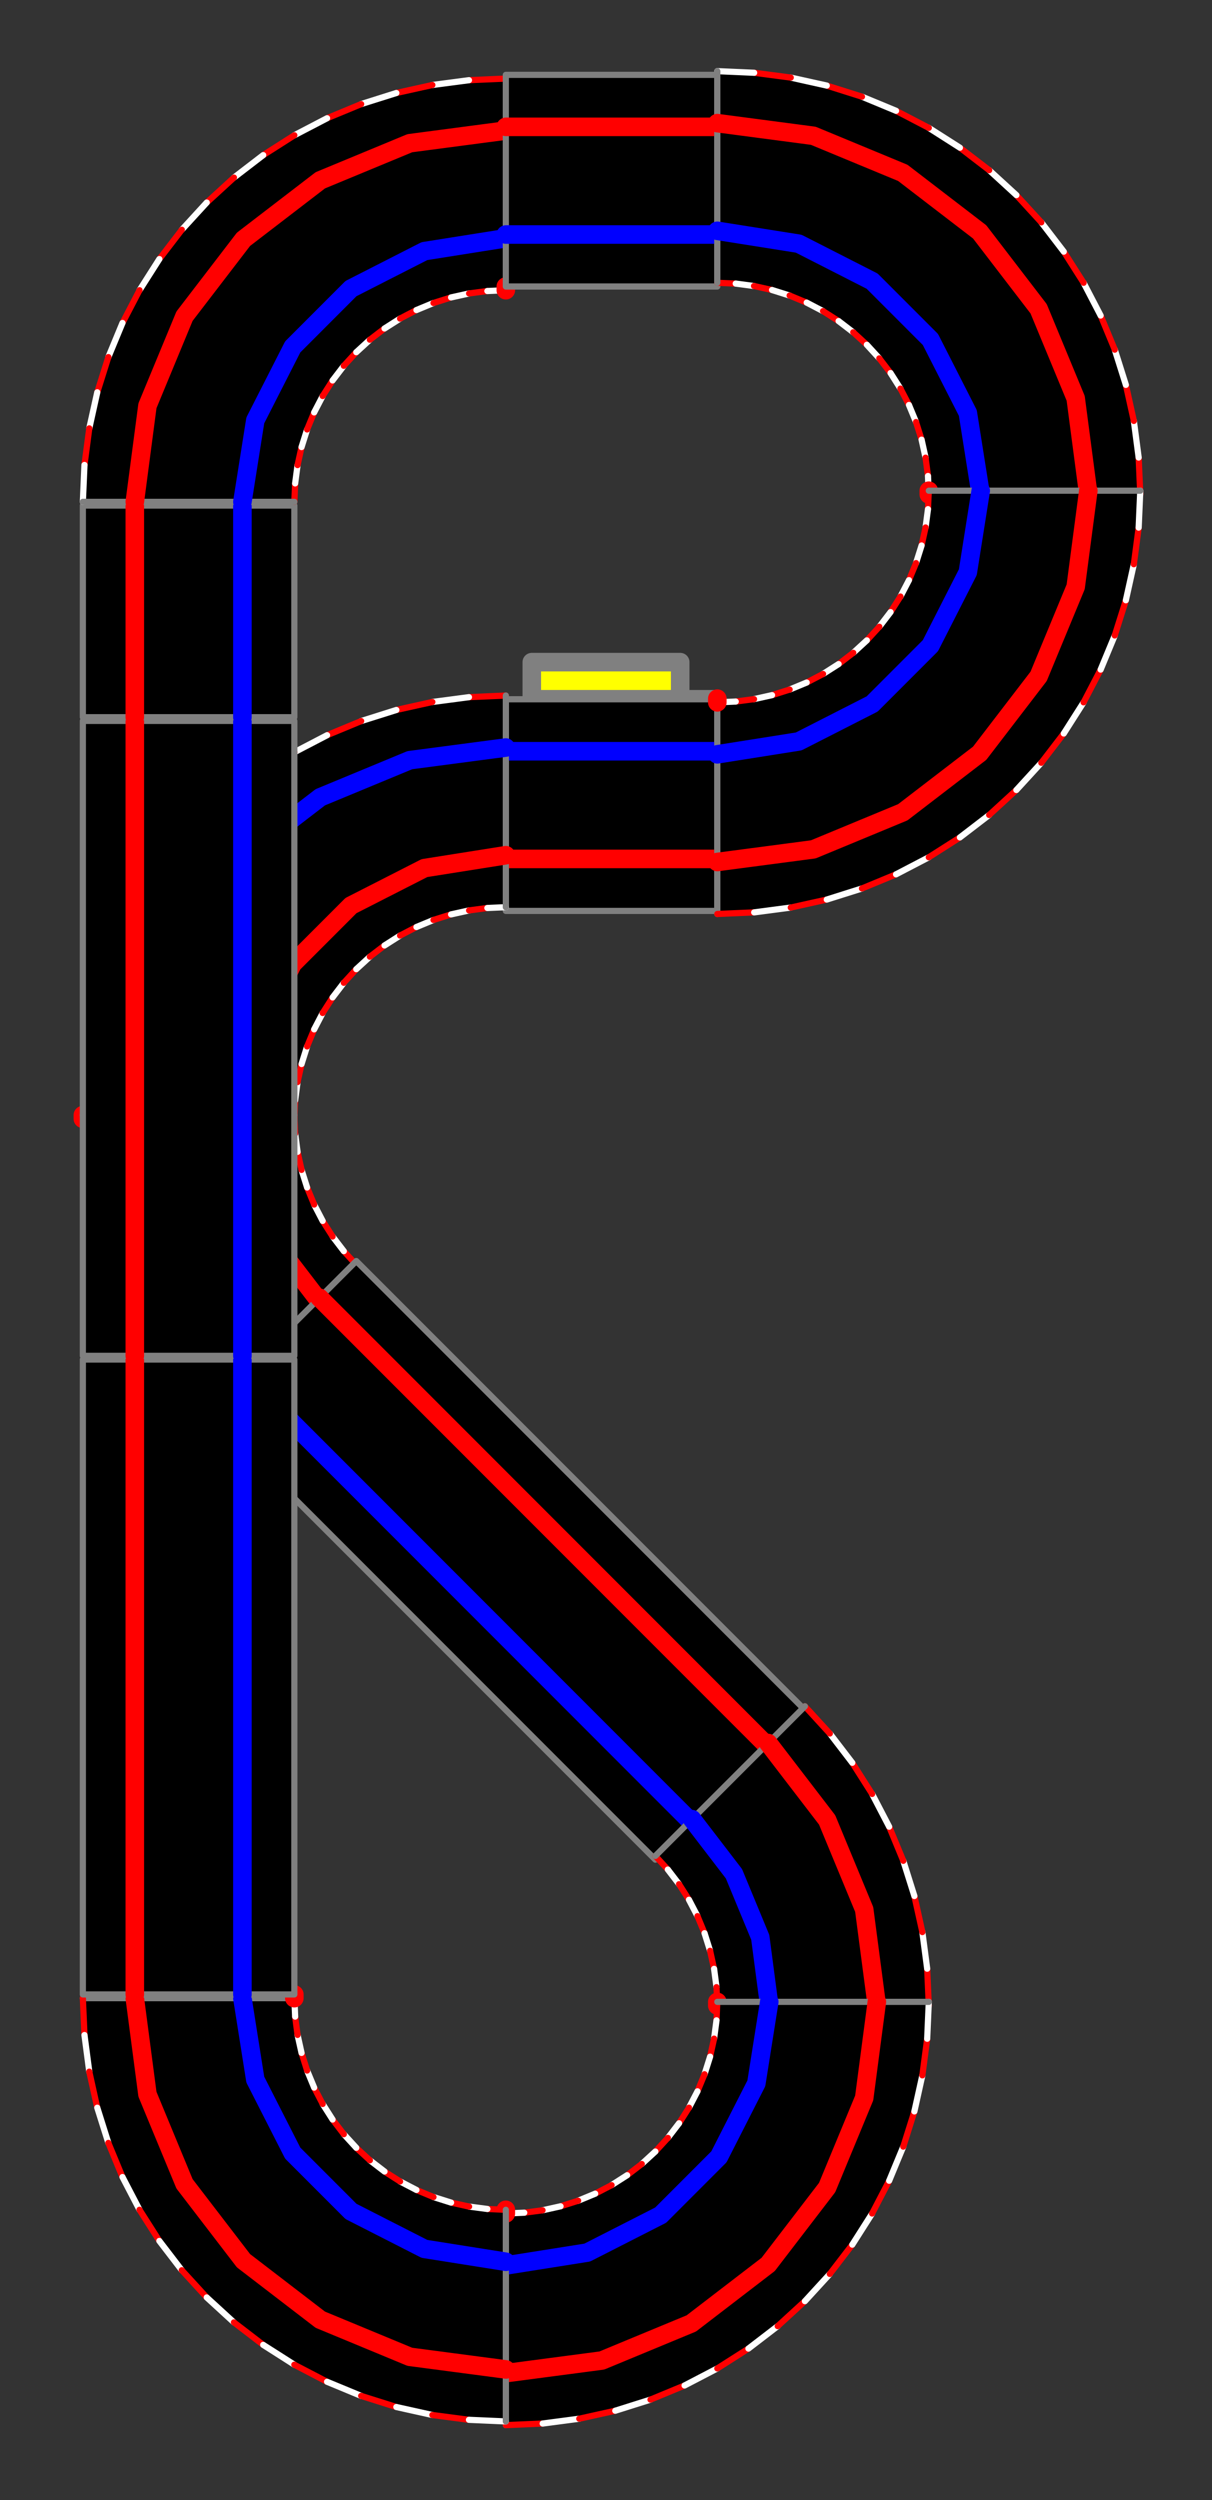 <?xml version="1.0" ?><!DOCTYPE svg  PUBLIC '-//W3C//DTD SVG 1.1//EN'  'http://www.w3.org/Graphics/SVG/1.1/DTD/svg11.dtd'><svg height="404.000" viewBox="-116.000 -113.000 196.000 404.000" width="196.000" xmlns="http://www.w3.org/2000/svg"><rect x="-116.000" y="-113.000" width="196.000" height="404.000" fill="#333333" stroke="none"/><line fill="none" stroke="none" stroke-linecap="round" stroke-width="2.0" x1="0.0" x2="0.0" y1="0.0" y2="0.0"/><polygon fill="none" fill-rule="evenodd" points="0.0,0.0 0.0,0.0 0.0,0.0" stroke-linejoin="round"/><polygon fill="#ff0" fill-rule="evenodd" points="-30,-1.7116308370646038e-11 -30,-6 -6,-6 -6,-3.425704164783383e-12 -30,-1.7112872556664286e-11" stroke-linejoin="round"/><polyline fill="none" points="-30,-1.7116308370646038e-11 -30,-6 -6,-6 -6,-3.425704164783383e-12 -30,-1.7112872556664286e-11 0.0,-3.912066813158124e-15" stroke="#808080" stroke-linecap="round" stroke-linejoin="round" stroke-width="3.0"/><polygon fill="#000" fill-rule="evenodd" points="0.0,-3.912066813158124e-15 -34.2,-1.9508127025243443e-11 -34.2,34.2 -1.950439809661475e-11,34.2 6.099299895182872e-15,-0.0" stroke-linejoin="round"/><polyline fill="none" points="0.0,-3.912066813158124e-15 -34.2,-1.9508127025243443e-11 -34.2,34.2 -1.950439809661475e-11,34.2 6.099299895182872e-15,-0.0" stroke="#808080" stroke-linecap="round" stroke-linejoin="round"/><line fill="none" stroke="#00f" stroke-linecap="round" stroke-width="3.0" x1="-4.786981395541352e-12" x2="-34.2" y1="8.4" y2="8.4"/><line fill="none" stroke="#f00" stroke-linecap="round" stroke-width="3.0" x1="-1.471758233671304e-11" x2="-34.2" y1="25.8" y2="25.8"/><polygon fill="#000" fill-rule="evenodd" points="-34.2,-0.6 -40.161,-0.34 -46.078,0.439 -51.903,1.731 -57.594,3.525 -63.107,5.809 -68.4,8.564 -73.433,11.77 -78.167,15.403 -82.566,19.434 -86.597,23.833 -90.23,28.567 -93.436,33.6 -96.191,38.893 -98.475,44.406 -100.269,50.097 -101.561,55.922 -102.34,61.839 -102.6,67.8 -68.4,67.8 -68.27,64.819 -67.88,61.861 -67.235,58.948 -66.337,56.103 -65.196,53.346 -63.818,50.7 -62.215,48.184 -60.399,45.817 -58.383,43.617 -56.183,41.601 -53.816,39.785 -51.3,38.182 -48.654,36.804 -45.897,35.663 -43.052,34.765 -40.139,34.12 -37.181,33.73 -34.2,33.6 -34.2,-0.6" stroke-linejoin="round"/><line fill="none" stroke="#f00" stroke-linecap="round" x1="-34.2" x2="-40.161" y1="-0.6" y2="-0.34"/><line fill="none" stroke="#fff" stroke-linecap="round" x1="-40.161" x2="-46.078" y1="-0.34" y2="0.439"/><line fill="none" stroke="#f00" stroke-linecap="round" x1="-46.078" x2="-51.903" y1="0.439" y2="1.731"/><line fill="none" stroke="#fff" stroke-linecap="round" x1="-51.903" x2="-57.594" y1="1.731" y2="3.525"/><line fill="none" stroke="#f00" stroke-linecap="round" x1="-57.594" x2="-63.107" y1="3.525" y2="5.809"/><line fill="none" stroke="#fff" stroke-linecap="round" x1="-63.107" x2="-68.4" y1="5.809" y2="8.564"/><line fill="none" stroke="#f00" stroke-linecap="round" x1="-68.4" x2="-73.433" y1="8.564" y2="11.77"/><line fill="none" stroke="#fff" stroke-linecap="round" x1="-73.433" x2="-78.167" y1="11.77" y2="15.403"/><line fill="none" stroke="#f00" stroke-linecap="round" x1="-78.167" x2="-82.566" y1="15.403" y2="19.434"/><line fill="none" stroke="#fff" stroke-linecap="round" x1="-82.566" x2="-86.597" y1="19.434" y2="23.833"/><line fill="none" stroke="#f00" stroke-linecap="round" x1="-86.597" x2="-90.23" y1="23.833" y2="28.567"/><line fill="none" stroke="#fff" stroke-linecap="round" x1="-90.23" x2="-93.436" y1="28.567" y2="33.6"/><line fill="none" stroke="#f00" stroke-linecap="round" x1="-93.436" x2="-96.191" y1="33.6" y2="38.893"/><line fill="none" stroke="#fff" stroke-linecap="round" x1="-96.191" x2="-98.475" y1="38.893" y2="44.406"/><line fill="none" stroke="#f00" stroke-linecap="round" x1="-98.475" x2="-100.269" y1="44.406" y2="50.097"/><line fill="none" stroke="#fff" stroke-linecap="round" x1="-100.269" x2="-101.561" y1="50.097" y2="55.922"/><line fill="none" stroke="#f00" stroke-linecap="round" x1="-101.561" x2="-102.34" y1="55.922" y2="61.839"/><line fill="none" stroke="#fff" stroke-linecap="round" x1="-102.34" x2="-102.6" y1="61.839" y2="67.8"/><line fill="none" stroke="#808080" stroke-linecap="round" x1="-102.6" x2="-68.4" y1="67.8" y2="67.8"/><line fill="none" stroke="#f00" stroke-linecap="round" x1="-68.4" x2="-68.27" y1="67.8" y2="64.819"/><line fill="none" stroke="#fff" stroke-linecap="round" x1="-68.27" x2="-67.88" y1="64.819" y2="61.861"/><line fill="none" stroke="#f00" stroke-linecap="round" x1="-67.88" x2="-67.235" y1="61.861" y2="58.948"/><line fill="none" stroke="#fff" stroke-linecap="round" x1="-67.235" x2="-66.337" y1="58.948" y2="56.103"/><line fill="none" stroke="#f00" stroke-linecap="round" x1="-66.337" x2="-65.196" y1="56.103" y2="53.346"/><line fill="none" stroke="#fff" stroke-linecap="round" x1="-65.196" x2="-63.818" y1="53.346" y2="50.7"/><line fill="none" stroke="#f00" stroke-linecap="round" x1="-63.818" x2="-62.215" y1="50.7" y2="48.184"/><line fill="none" stroke="#fff" stroke-linecap="round" x1="-62.215" x2="-60.399" y1="48.184" y2="45.817"/><line fill="none" stroke="#f00" stroke-linecap="round" x1="-60.399" x2="-58.383" y1="45.817" y2="43.617"/><line fill="none" stroke="#fff" stroke-linecap="round" x1="-58.383" x2="-56.183" y1="43.617" y2="41.601"/><line fill="none" stroke="#f00" stroke-linecap="round" x1="-56.183" x2="-53.816" y1="41.601" y2="39.785"/><line fill="none" stroke="#fff" stroke-linecap="round" x1="-53.816" x2="-51.3" y1="39.785" y2="38.182"/><line fill="none" stroke="#f00" stroke-linecap="round" x1="-51.3" x2="-48.654" y1="38.182" y2="36.804"/><line fill="none" stroke="#fff" stroke-linecap="round" x1="-48.654" x2="-45.897" y1="36.804" y2="35.663"/><line fill="none" stroke="#f00" stroke-linecap="round" x1="-45.897" x2="-43.052" y1="35.663" y2="34.765"/><line fill="none" stroke="#fff" stroke-linecap="round" x1="-43.052" x2="-40.139" y1="34.765" y2="34.12"/><line fill="none" stroke="#f00" stroke-linecap="round" x1="-40.139" x2="-37.181" y1="34.12" y2="33.73"/><line fill="none" stroke="#fff" stroke-linecap="round" x1="-37.181" x2="-34.2" y1="33.73" y2="33.6"/><line fill="none" stroke="#808080" stroke-linecap="round" x1="-34.2" x2="-34.2" y1="33.6" y2="-0.6"/><polyline fill="none" points="-34.2,7.8 -49.729,9.844 -64.2,15.838 -76.626,25.374 -86.162,37.8 -92.156,52.271 -94.2,67.8" stroke="#00f" stroke-linecap="round" stroke-linejoin="round" stroke-width="3.0"/><polyline fill="none" points="-34.2,25.2 -47.364,27.285 -59.24,33.336 -68.664,42.76 -74.715,54.636 -76.8,67.8" stroke="#f00" stroke-linecap="round" stroke-linejoin="round" stroke-width="3.0"/><polyline fill="none" points="-102.6,67.8 -102.6,67.8 -102.6,67.2" stroke="#f00" stroke-linecap="round" stroke-linejoin="round" stroke-width="3.0"/><polygon fill="#000" fill-rule="evenodd" points="-102.6,67.2 -102.34,73.161 -101.561,79.078 -100.269,84.903 -98.475,90.594 -96.191,96.107 -93.436,101.4 -90.23,106.433 -86.597,111.167 -82.566,115.566 -58.383,91.383 -60.399,89.183 -62.215,86.816 -63.818,84.3 -65.196,81.654 -66.337,78.897 -67.235,76.052 -67.88,73.139 -68.27,70.181 -68.4,67.2 -102.6,67.2" stroke-linejoin="round"/><line fill="none" stroke="#f00" stroke-linecap="round" x1="-102.6" x2="-102.34" y1="67.2" y2="73.161"/><line fill="none" stroke="#fff" stroke-linecap="round" x1="-102.34" x2="-101.561" y1="73.161" y2="79.078"/><line fill="none" stroke="#f00" stroke-linecap="round" x1="-101.561" x2="-100.269" y1="79.078" y2="84.903"/><line fill="none" stroke="#fff" stroke-linecap="round" x1="-100.269" x2="-98.475" y1="84.903" y2="90.594"/><line fill="none" stroke="#f00" stroke-linecap="round" x1="-98.475" x2="-96.191" y1="90.594" y2="96.107"/><line fill="none" stroke="#fff" stroke-linecap="round" x1="-96.191" x2="-93.436" y1="96.107" y2="101.4"/><line fill="none" stroke="#f00" stroke-linecap="round" x1="-93.436" x2="-90.23" y1="101.4" y2="106.433"/><line fill="none" stroke="#fff" stroke-linecap="round" x1="-90.23" x2="-86.597" y1="106.433" y2="111.167"/><line fill="none" stroke="#f00" stroke-linecap="round" x1="-86.597" x2="-82.566" y1="111.167" y2="115.566"/><line fill="none" stroke="#808080" stroke-linecap="round" x1="-82.566" x2="-58.383" y1="115.566" y2="91.383"/><line fill="none" stroke="#f00" stroke-linecap="round" x1="-58.383" x2="-60.399" y1="91.383" y2="89.183"/><line fill="none" stroke="#fff" stroke-linecap="round" x1="-60.399" x2="-62.215" y1="89.183" y2="86.816"/><line fill="none" stroke="#f00" stroke-linecap="round" x1="-62.215" x2="-63.818" y1="86.816" y2="84.3"/><line fill="none" stroke="#fff" stroke-linecap="round" x1="-63.818" x2="-65.196" y1="84.3" y2="81.654"/><line fill="none" stroke="#f00" stroke-linecap="round" x1="-65.196" x2="-66.337" y1="81.654" y2="78.897"/><line fill="none" stroke="#fff" stroke-linecap="round" x1="-66.337" x2="-67.235" y1="78.897" y2="76.052"/><line fill="none" stroke="#f00" stroke-linecap="round" x1="-67.235" x2="-67.88" y1="76.052" y2="73.139"/><line fill="none" stroke="#fff" stroke-linecap="round" x1="-67.88" x2="-68.27" y1="73.139" y2="70.181"/><line fill="none" stroke="#f00" stroke-linecap="round" x1="-68.27" x2="-68.4" y1="70.181" y2="67.2"/><line fill="none" stroke="#808080" stroke-linecap="round" x1="-68.4" x2="-102.6" y1="67.2" y2="67.2"/><polyline fill="none" points="-94.2,67.2 -92.156,82.729 -86.162,97.2 -76.626,109.626" stroke="#00f" stroke-linecap="round" stroke-linejoin="round" stroke-width="3.0"/><polyline fill="none" points="-76.8,67.2 -75.348,78.226 -71.093,88.5 -64.323,97.323" stroke="#f00" stroke-linecap="round" stroke-linejoin="round" stroke-width="3.0"/><polyline fill="none" points="-82.566,115.566 -82.566,115.566 -82.566,114.966" stroke="#f00" stroke-linecap="round" stroke-linejoin="round" stroke-width="3.0"/><polygon fill="#000" fill-rule="evenodd" points="-82.566,114.966 -10.017,187.515 14.166,163.332 -58.383,90.783 -82.566,114.966" stroke-linejoin="round"/><polyline fill="none" points="-82.566,114.966 -10.017,187.515 14.166,163.332 -58.383,90.783 -82.566,114.966" stroke="#808080" stroke-linecap="round" stroke-linejoin="round"/><line fill="none" stroke="#00f" stroke-linecap="round" stroke-width="3.0" x1="-76.626" x2="-4.077" y1="109.026" y2="181.576"/><line fill="none" stroke="#f00" stroke-linecap="round" stroke-width="3.0" x1="-64.323" x2="8.226" y1="96.723" y2="169.272"/><polygon fill="#000" fill-rule="evenodd" points="-10.017,186.915 -8.001,189.115 -6.185,191.482 -4.582,193.998 -3.204,196.645 -2.063,199.401 -1.165,202.247 -0.52,205.16 -0.13,208.118 -1.2160303319852517e-10,211.098 34.2,211.098 33.94,205.137 33.161,199.221 31.869,193.395 30.075,187.704 27.791,182.191 25.036,176.898 21.83,171.866 18.197,167.132 14.166,162.732 -10.017,186.915" stroke-linejoin="round"/><line fill="none" stroke="#f00" stroke-linecap="round" x1="-10.017" x2="-8.001" y1="186.915" y2="189.115"/><line fill="none" stroke="#fff" stroke-linecap="round" x1="-8.001" x2="-6.185" y1="189.115" y2="191.482"/><line fill="none" stroke="#f00" stroke-linecap="round" x1="-6.185" x2="-4.582" y1="191.482" y2="193.998"/><line fill="none" stroke="#fff" stroke-linecap="round" x1="-4.582" x2="-3.204" y1="193.998" y2="196.645"/><line fill="none" stroke="#f00" stroke-linecap="round" x1="-3.204" x2="-2.063" y1="196.645" y2="199.401"/><line fill="none" stroke="#fff" stroke-linecap="round" x1="-2.063" x2="-1.165" y1="199.401" y2="202.247"/><line fill="none" stroke="#f00" stroke-linecap="round" x1="-1.165" x2="-0.52" y1="202.247" y2="205.16"/><line fill="none" stroke="#fff" stroke-linecap="round" x1="-0.52" x2="-0.13" y1="205.16" y2="208.118"/><line fill="none" stroke="#f00" stroke-linecap="round" x1="-0.13" x2="-1.2160303319852517e-10" y1="208.118" y2="211.098"/><line fill="none" stroke="#808080" stroke-linecap="round" x1="-1.2160303319852517e-10" x2="34.2" y1="211.098" y2="211.098"/><line fill="none" stroke="#f00" stroke-linecap="round" x1="34.2" x2="33.94" y1="211.098" y2="205.137"/><line fill="none" stroke="#fff" stroke-linecap="round" x1="33.94" x2="33.161" y1="205.137" y2="199.221"/><line fill="none" stroke="#f00" stroke-linecap="round" x1="33.161" x2="31.869" y1="199.221" y2="193.395"/><line fill="none" stroke="#fff" stroke-linecap="round" x1="31.869" x2="30.075" y1="193.395" y2="187.704"/><line fill="none" stroke="#f00" stroke-linecap="round" x1="30.075" x2="27.791" y1="187.704" y2="182.191"/><line fill="none" stroke="#fff" stroke-linecap="round" x1="27.791" x2="25.036" y1="182.191" y2="176.898"/><line fill="none" stroke="#f00" stroke-linecap="round" x1="25.036" x2="21.83" y1="176.898" y2="171.866"/><line fill="none" stroke="#fff" stroke-linecap="round" x1="21.83" x2="18.197" y1="171.866" y2="167.132"/><line fill="none" stroke="#f00" stroke-linecap="round" x1="18.197" x2="14.166" y1="167.132" y2="162.732"/><line fill="none" stroke="#808080" stroke-linecap="round" x1="14.166" x2="-10.017" y1="162.732" y2="186.915"/><polyline fill="none" points="-4.077,180.976 2.693,189.798 6.948,200.073 8.4,211.098" stroke="#00f" stroke-linecap="round" stroke-linejoin="round" stroke-width="3.0"/><polyline fill="none" points="8.226,168.672 17.762,181.098 23.756,195.569 25.8,211.098" stroke="#f00" stroke-linecap="round" stroke-linejoin="round" stroke-width="3.0"/><polyline fill="none" points="-1.2161827100953815e-10,211.098 -1.2161827100953815e-10,211.098 -1.2161827100953815e-10,210.498" stroke="#f00" stroke-linecap="round" stroke-linejoin="round" stroke-width="3.0"/><polygon fill="#000" fill-rule="evenodd" points="-1.2161827100953815e-10,210.498 -0.13,213.479 -0.52,216.437 -1.165,219.35 -2.063,222.195 -3.204,224.952 -4.582,227.598 -6.185,230.115 -8.001,232.482 -10.017,234.681 -12.217,236.697 -14.584,238.513 -17.1,240.116 -19.746,241.494 -22.503,242.636 -25.348,243.533 -28.261,244.179 -31.219,244.568 -34.2,244.698 -34.2,278.898 -28.239,278.638 -22.322,277.859 -16.497,276.568 -10.806,274.773 -5.293,272.49 -1.5543033526910222e-10,269.734 5.033,266.528 9.767,262.896 14.166,258.864 18.197,254.465 21.83,249.731 25.036,244.698 27.791,239.405 30.075,233.892 31.869,228.202 33.161,222.376 33.94,216.46 34.2,210.498 -1.2155965123383794e-10,210.498" stroke-linejoin="round"/><line fill="none" stroke="#f00" stroke-linecap="round" x1="-1.2161827100953815e-10" x2="-0.13" y1="210.498" y2="213.479"/><line fill="none" stroke="#fff" stroke-linecap="round" x1="-0.13" x2="-0.52" y1="213.479" y2="216.437"/><line fill="none" stroke="#f00" stroke-linecap="round" x1="-0.52" x2="-1.165" y1="216.437" y2="219.35"/><line fill="none" stroke="#fff" stroke-linecap="round" x1="-1.165" x2="-2.063" y1="219.35" y2="222.195"/><line fill="none" stroke="#f00" stroke-linecap="round" x1="-2.063" x2="-3.204" y1="222.195" y2="224.952"/><line fill="none" stroke="#fff" stroke-linecap="round" x1="-3.204" x2="-4.582" y1="224.952" y2="227.598"/><line fill="none" stroke="#f00" stroke-linecap="round" x1="-4.582" x2="-6.185" y1="227.598" y2="230.115"/><line fill="none" stroke="#fff" stroke-linecap="round" x1="-6.185" x2="-8.001" y1="230.115" y2="232.482"/><line fill="none" stroke="#f00" stroke-linecap="round" x1="-8.001" x2="-10.017" y1="232.482" y2="234.681"/><line fill="none" stroke="#fff" stroke-linecap="round" x1="-10.017" x2="-12.217" y1="234.681" y2="236.697"/><line fill="none" stroke="#f00" stroke-linecap="round" x1="-12.217" x2="-14.584" y1="236.697" y2="238.513"/><line fill="none" stroke="#fff" stroke-linecap="round" x1="-14.584" x2="-17.1" y1="238.513" y2="240.116"/><line fill="none" stroke="#f00" stroke-linecap="round" x1="-17.1" x2="-19.746" y1="240.116" y2="241.494"/><line fill="none" stroke="#fff" stroke-linecap="round" x1="-19.746" x2="-22.503" y1="241.494" y2="242.636"/><line fill="none" stroke="#f00" stroke-linecap="round" x1="-22.503" x2="-25.348" y1="242.636" y2="243.533"/><line fill="none" stroke="#fff" stroke-linecap="round" x1="-25.348" x2="-28.261" y1="243.533" y2="244.179"/><line fill="none" stroke="#f00" stroke-linecap="round" x1="-28.261" x2="-31.219" y1="244.179" y2="244.568"/><line fill="none" stroke="#fff" stroke-linecap="round" x1="-31.219" x2="-34.2" y1="244.568" y2="244.698"/><line fill="none" stroke="#808080" stroke-linecap="round" x1="-34.2" x2="-34.2" y1="244.698" y2="278.898"/><line fill="none" stroke="#f00" stroke-linecap="round" x1="-34.2" x2="-28.239" y1="278.898" y2="278.638"/><line fill="none" stroke="#fff" stroke-linecap="round" x1="-28.239" x2="-22.322" y1="278.638" y2="277.859"/><line fill="none" stroke="#f00" stroke-linecap="round" x1="-22.322" x2="-16.497" y1="277.859" y2="276.568"/><line fill="none" stroke="#fff" stroke-linecap="round" x1="-16.497" x2="-10.806" y1="276.568" y2="274.773"/><line fill="none" stroke="#f00" stroke-linecap="round" x1="-10.806" x2="-5.293" y1="274.773" y2="272.49"/><line fill="none" stroke="#fff" stroke-linecap="round" x1="-5.293" x2="-1.5543033526910222e-10" y1="272.49" y2="269.734"/><line fill="none" stroke="#f00" stroke-linecap="round" x1="-1.5543033526910222e-10" x2="5.033" y1="269.734" y2="266.528"/><line fill="none" stroke="#fff" stroke-linecap="round" x1="5.033" x2="9.767" y1="266.528" y2="262.896"/><line fill="none" stroke="#f00" stroke-linecap="round" x1="9.767" x2="14.166" y1="262.896" y2="258.864"/><line fill="none" stroke="#fff" stroke-linecap="round" x1="14.166" x2="18.197" y1="258.864" y2="254.465"/><line fill="none" stroke="#f00" stroke-linecap="round" x1="18.197" x2="21.83" y1="254.465" y2="249.731"/><line fill="none" stroke="#fff" stroke-linecap="round" x1="21.83" x2="25.036" y1="249.731" y2="244.698"/><line fill="none" stroke="#f00" stroke-linecap="round" x1="25.036" x2="27.791" y1="244.698" y2="239.405"/><line fill="none" stroke="#fff" stroke-linecap="round" x1="27.791" x2="30.075" y1="239.405" y2="233.892"/><line fill="none" stroke="#f00" stroke-linecap="round" x1="30.075" x2="31.869" y1="233.892" y2="228.202"/><line fill="none" stroke="#fff" stroke-linecap="round" x1="31.869" x2="33.161" y1="228.202" y2="222.376"/><line fill="none" stroke="#f00" stroke-linecap="round" x1="33.161" x2="33.94" y1="222.376" y2="216.46"/><line fill="none" stroke="#fff" stroke-linecap="round" x1="33.94" x2="34.2" y1="216.46" y2="210.498"/><line fill="none" stroke="#808080" stroke-linecap="round" x1="34.2" x2="-1.2155965123383794e-10" y1="210.498" y2="210.498"/><polyline fill="none" points="8.4,210.498 6.315,223.662 0.264,235.538 -9.16,244.962 -21.036,251.013 -34.2,253.098" stroke="#00f" stroke-linecap="round" stroke-linejoin="round" stroke-width="3.0"/><polyline fill="none" points="25.8,210.498 23.756,226.027 17.762,240.498 8.226,252.925 -4.2,262.46 -18.671,268.454 -34.2,270.498" stroke="#f00" stroke-linecap="round" stroke-linejoin="round" stroke-width="3.0"/><polyline fill="none" points="-34.2,244.698 -34.2,244.698 -34.2,244.098" stroke="#f00" stroke-linecap="round" stroke-linejoin="round" stroke-width="3.0"/><polygon fill="#000" fill-rule="evenodd" points="-34.2,244.098 -37.181,243.968 -40.139,243.579 -43.052,242.933 -45.897,242.036 -48.654,240.894 -51.3,239.516 -53.816,237.913 -56.183,236.097 -58.383,234.081 -60.399,231.882 -62.215,229.515 -63.818,226.998 -65.196,224.352 -66.337,221.595 -67.235,218.75 -67.88,215.837 -68.27,212.879 -68.4,209.898 -102.6,209.898 -102.34,215.86 -101.561,221.776 -100.269,227.602 -98.475,233.292 -96.191,238.805 -93.436,244.098 -90.23,249.131 -86.597,253.865 -82.566,258.264 -78.167,262.296 -73.433,265.928 -68.4,269.134 -63.107,271.89 -57.594,274.173 -51.903,275.968 -46.078,277.259 -40.161,278.038 -34.2,278.298 -34.2,244.098" stroke-linejoin="round"/><line fill="none" stroke="#f00" stroke-linecap="round" x1="-34.2" x2="-37.181" y1="244.098" y2="243.968"/><line fill="none" stroke="#fff" stroke-linecap="round" x1="-37.181" x2="-40.139" y1="243.968" y2="243.579"/><line fill="none" stroke="#f00" stroke-linecap="round" x1="-40.139" x2="-43.052" y1="243.579" y2="242.933"/><line fill="none" stroke="#fff" stroke-linecap="round" x1="-43.052" x2="-45.897" y1="242.933" y2="242.036"/><line fill="none" stroke="#f00" stroke-linecap="round" x1="-45.897" x2="-48.654" y1="242.036" y2="240.894"/><line fill="none" stroke="#fff" stroke-linecap="round" x1="-48.654" x2="-51.3" y1="240.894" y2="239.516"/><line fill="none" stroke="#f00" stroke-linecap="round" x1="-51.3" x2="-53.816" y1="239.516" y2="237.913"/><line fill="none" stroke="#fff" stroke-linecap="round" x1="-53.816" x2="-56.183" y1="237.913" y2="236.097"/><line fill="none" stroke="#f00" stroke-linecap="round" x1="-56.183" x2="-58.383" y1="236.097" y2="234.081"/><line fill="none" stroke="#fff" stroke-linecap="round" x1="-58.383" x2="-60.399" y1="234.081" y2="231.882"/><line fill="none" stroke="#f00" stroke-linecap="round" x1="-60.399" x2="-62.215" y1="231.882" y2="229.515"/><line fill="none" stroke="#fff" stroke-linecap="round" x1="-62.215" x2="-63.818" y1="229.515" y2="226.998"/><line fill="none" stroke="#f00" stroke-linecap="round" x1="-63.818" x2="-65.196" y1="226.998" y2="224.352"/><line fill="none" stroke="#fff" stroke-linecap="round" x1="-65.196" x2="-66.337" y1="224.352" y2="221.595"/><line fill="none" stroke="#f00" stroke-linecap="round" x1="-66.337" x2="-67.235" y1="221.595" y2="218.75"/><line fill="none" stroke="#fff" stroke-linecap="round" x1="-67.235" x2="-67.88" y1="218.75" y2="215.837"/><line fill="none" stroke="#f00" stroke-linecap="round" x1="-67.88" x2="-68.27" y1="215.837" y2="212.879"/><line fill="none" stroke="#fff" stroke-linecap="round" x1="-68.27" x2="-68.4" y1="212.879" y2="209.898"/><line fill="none" stroke="#808080" stroke-linecap="round" x1="-68.4" x2="-102.6" y1="209.898" y2="209.898"/><line fill="none" stroke="#f00" stroke-linecap="round" x1="-102.6" x2="-102.34" y1="209.898" y2="215.86"/><line fill="none" stroke="#fff" stroke-linecap="round" x1="-102.34" x2="-101.561" y1="215.86" y2="221.776"/><line fill="none" stroke="#f00" stroke-linecap="round" x1="-101.561" x2="-100.269" y1="221.776" y2="227.602"/><line fill="none" stroke="#fff" stroke-linecap="round" x1="-100.269" x2="-98.475" y1="227.602" y2="233.292"/><line fill="none" stroke="#f00" stroke-linecap="round" x1="-98.475" x2="-96.191" y1="233.292" y2="238.805"/><line fill="none" stroke="#fff" stroke-linecap="round" x1="-96.191" x2="-93.436" y1="238.805" y2="244.098"/><line fill="none" stroke="#f00" stroke-linecap="round" x1="-93.436" x2="-90.23" y1="244.098" y2="249.131"/><line fill="none" stroke="#fff" stroke-linecap="round" x1="-90.23" x2="-86.597" y1="249.131" y2="253.865"/><line fill="none" stroke="#f00" stroke-linecap="round" x1="-86.597" x2="-82.566" y1="253.865" y2="258.264"/><line fill="none" stroke="#fff" stroke-linecap="round" x1="-82.566" x2="-78.167" y1="258.264" y2="262.296"/><line fill="none" stroke="#f00" stroke-linecap="round" x1="-78.167" x2="-73.433" y1="262.296" y2="265.928"/><line fill="none" stroke="#fff" stroke-linecap="round" x1="-73.433" x2="-68.4" y1="265.928" y2="269.134"/><line fill="none" stroke="#f00" stroke-linecap="round" x1="-68.4" x2="-63.107" y1="269.134" y2="271.89"/><line fill="none" stroke="#fff" stroke-linecap="round" x1="-63.107" x2="-57.594" y1="271.89" y2="274.173"/><line fill="none" stroke="#f00" stroke-linecap="round" x1="-57.594" x2="-51.903" y1="274.173" y2="275.968"/><line fill="none" stroke="#fff" stroke-linecap="round" x1="-51.903" x2="-46.078" y1="275.968" y2="277.259"/><line fill="none" stroke="#f00" stroke-linecap="round" x1="-46.078" x2="-40.161" y1="277.259" y2="278.038"/><line fill="none" stroke="#fff" stroke-linecap="round" x1="-40.161" x2="-34.2" y1="278.038" y2="278.298"/><line fill="none" stroke="#808080" stroke-linecap="round" x1="-34.2" x2="-34.2" y1="278.298" y2="244.098"/><polyline fill="none" points="-34.2,252.498 -47.364,250.413 -59.24,244.362 -68.664,234.938 -74.715,223.062 -76.8,209.898" stroke="#00f" stroke-linecap="round" stroke-linejoin="round" stroke-width="3.0"/><polyline fill="none" points="-34.2,269.898 -49.729,267.854 -64.2,261.86 -76.626,252.325 -86.162,239.898 -92.156,225.427 -94.2,209.898" stroke="#f00" stroke-linecap="round" stroke-linejoin="round" stroke-width="3.0"/><polyline fill="none" points="-68.4,209.898 -68.4,209.898 -68.4,209.298" stroke="#f00" stroke-linecap="round" stroke-linejoin="round" stroke-width="3.0"/><polygon fill="#000" fill-rule="evenodd" points="-68.4,209.298 -68.4,106.698 -102.6,106.698 -102.6,209.298 -68.4,209.298" stroke-linejoin="round"/><polyline fill="none" points="-68.4,209.298 -68.4,106.698 -102.6,106.698 -102.6,209.298 -68.4,209.298" stroke="#808080" stroke-linecap="round" stroke-linejoin="round"/><line fill="none" stroke="#00f" stroke-linecap="round" stroke-width="3.0" x1="-76.8" x2="-76.8" y1="209.298" y2="106.698"/><line fill="none" stroke="#f00" stroke-linecap="round" stroke-width="3.0" x1="-94.2" x2="-94.2" y1="209.298" y2="106.698"/><polygon fill="#000" fill-rule="evenodd" points="-68.4,106.098 -68.4,3.498 -102.6,3.498 -102.6,106.098 -68.4,106.098" stroke-linejoin="round"/><polyline fill="none" points="-68.4,106.098 -68.4,3.498 -102.6,3.498 -102.6,106.098 -68.4,106.098" stroke="#808080" stroke-linecap="round" stroke-linejoin="round"/><line fill="none" stroke="#00f" stroke-linecap="round" stroke-width="3.0" x1="-76.8" x2="-76.8" y1="106.098" y2="3.498"/><line fill="none" stroke="#f00" stroke-linecap="round" stroke-width="3.0" x1="-94.2" x2="-94.2" y1="106.098" y2="3.498"/><polygon fill="#000" fill-rule="evenodd" points="-68.4,2.898 -68.4,-31.302 -102.6,-31.302 -102.6,2.898 -68.4,2.898" stroke-linejoin="round"/><polyline fill="none" points="-68.4,2.898 -68.4,-31.302 -102.6,-31.302 -102.6,2.898 -68.4,2.898" stroke="#808080" stroke-linecap="round" stroke-linejoin="round"/><line fill="none" stroke="#00f" stroke-linecap="round" stroke-width="3.0" x1="-76.8" x2="-76.8" y1="2.898" y2="-31.302"/><line fill="none" stroke="#f00" stroke-linecap="round" stroke-width="3.0" x1="-94.2" x2="-94.2" y1="2.898" y2="-31.302"/><polygon fill="#000" fill-rule="evenodd" points="-68.4,-31.902 -68.27,-34.882 -67.88,-37.84 -67.235,-40.753 -66.337,-43.599 -65.196,-46.355 -63.818,-49.002 -62.215,-51.518 -60.399,-53.885 -58.383,-56.085 -56.183,-58.1 -53.816,-59.917 -51.3,-61.52 -48.654,-62.897 -45.897,-64.039 -43.052,-64.936 -40.139,-65.582 -37.181,-65.972 -34.2,-66.102 -34.2,-100.302 -40.161,-100.041 -46.078,-99.263 -51.903,-97.971 -57.594,-96.177 -63.107,-93.893 -68.4,-91.138 -73.433,-87.932 -78.167,-84.299 -82.566,-80.268 -86.597,-75.868 -90.23,-71.134 -93.436,-66.102 -96.191,-60.809 -98.475,-55.296 -100.269,-49.605 -101.561,-43.779 -102.34,-37.863 -102.6,-31.902 -68.4,-31.902" stroke-linejoin="round"/><line fill="none" stroke="#f00" stroke-linecap="round" x1="-68.4" x2="-68.27" y1="-31.902" y2="-34.882"/><line fill="none" stroke="#fff" stroke-linecap="round" x1="-68.27" x2="-67.88" y1="-34.882" y2="-37.84"/><line fill="none" stroke="#f00" stroke-linecap="round" x1="-67.88" x2="-67.235" y1="-37.84" y2="-40.753"/><line fill="none" stroke="#fff" stroke-linecap="round" x1="-67.235" x2="-66.337" y1="-40.753" y2="-43.599"/><line fill="none" stroke="#f00" stroke-linecap="round" x1="-66.337" x2="-65.196" y1="-43.599" y2="-46.355"/><line fill="none" stroke="#fff" stroke-linecap="round" x1="-65.196" x2="-63.818" y1="-46.355" y2="-49.002"/><line fill="none" stroke="#f00" stroke-linecap="round" x1="-63.818" x2="-62.215" y1="-49.002" y2="-51.518"/><line fill="none" stroke="#fff" stroke-linecap="round" x1="-62.215" x2="-60.399" y1="-51.518" y2="-53.885"/><line fill="none" stroke="#f00" stroke-linecap="round" x1="-60.399" x2="-58.383" y1="-53.885" y2="-56.085"/><line fill="none" stroke="#fff" stroke-linecap="round" x1="-58.383" x2="-56.183" y1="-56.085" y2="-58.1"/><line fill="none" stroke="#f00" stroke-linecap="round" x1="-56.183" x2="-53.816" y1="-58.1" y2="-59.917"/><line fill="none" stroke="#fff" stroke-linecap="round" x1="-53.816" x2="-51.3" y1="-59.917" y2="-61.52"/><line fill="none" stroke="#f00" stroke-linecap="round" x1="-51.3" x2="-48.654" y1="-61.52" y2="-62.897"/><line fill="none" stroke="#fff" stroke-linecap="round" x1="-48.654" x2="-45.897" y1="-62.897" y2="-64.039"/><line fill="none" stroke="#f00" stroke-linecap="round" x1="-45.897" x2="-43.052" y1="-64.039" y2="-64.936"/><line fill="none" stroke="#fff" stroke-linecap="round" x1="-43.052" x2="-40.139" y1="-64.936" y2="-65.582"/><line fill="none" stroke="#f00" stroke-linecap="round" x1="-40.139" x2="-37.181" y1="-65.582" y2="-65.972"/><line fill="none" stroke="#fff" stroke-linecap="round" x1="-37.181" x2="-34.2" y1="-65.972" y2="-66.102"/><line fill="none" stroke="#808080" stroke-linecap="round" x1="-34.2" x2="-34.2" y1="-66.102" y2="-100.302"/><line fill="none" stroke="#f00" stroke-linecap="round" x1="-34.2" x2="-40.161" y1="-100.302" y2="-100.041"/><line fill="none" stroke="#fff" stroke-linecap="round" x1="-40.161" x2="-46.078" y1="-100.041" y2="-99.263"/><line fill="none" stroke="#f00" stroke-linecap="round" x1="-46.078" x2="-51.903" y1="-99.263" y2="-97.971"/><line fill="none" stroke="#fff" stroke-linecap="round" x1="-51.903" x2="-57.594" y1="-97.971" y2="-96.177"/><line fill="none" stroke="#f00" stroke-linecap="round" x1="-57.594" x2="-63.107" y1="-96.177" y2="-93.893"/><line fill="none" stroke="#fff" stroke-linecap="round" x1="-63.107" x2="-68.4" y1="-93.893" y2="-91.138"/><line fill="none" stroke="#f00" stroke-linecap="round" x1="-68.4" x2="-73.433" y1="-91.138" y2="-87.932"/><line fill="none" stroke="#fff" stroke-linecap="round" x1="-73.433" x2="-78.167" y1="-87.932" y2="-84.299"/><line fill="none" stroke="#f00" stroke-linecap="round" x1="-78.167" x2="-82.566" y1="-84.299" y2="-80.268"/><line fill="none" stroke="#fff" stroke-linecap="round" x1="-82.566" x2="-86.597" y1="-80.268" y2="-75.868"/><line fill="none" stroke="#f00" stroke-linecap="round" x1="-86.597" x2="-90.23" y1="-75.868" y2="-71.134"/><line fill="none" stroke="#fff" stroke-linecap="round" x1="-90.23" x2="-93.436" y1="-71.134" y2="-66.102"/><line fill="none" stroke="#f00" stroke-linecap="round" x1="-93.436" x2="-96.191" y1="-66.102" y2="-60.809"/><line fill="none" stroke="#fff" stroke-linecap="round" x1="-96.191" x2="-98.475" y1="-60.809" y2="-55.296"/><line fill="none" stroke="#f00" stroke-linecap="round" x1="-98.475" x2="-100.269" y1="-55.296" y2="-49.605"/><line fill="none" stroke="#fff" stroke-linecap="round" x1="-100.269" x2="-101.561" y1="-49.605" y2="-43.779"/><line fill="none" stroke="#f00" stroke-linecap="round" x1="-101.561" x2="-102.34" y1="-43.779" y2="-37.863"/><line fill="none" stroke="#fff" stroke-linecap="round" x1="-102.34" x2="-102.6" y1="-37.863" y2="-31.902"/><line fill="none" stroke="#808080" stroke-linecap="round" x1="-102.6" x2="-68.4" y1="-31.902" y2="-31.902"/><polyline fill="none" points="-76.8,-31.902 -74.715,-45.066 -68.664,-56.941 -59.24,-66.366 -47.364,-72.417 -34.2,-74.502" stroke="#00f" stroke-linecap="round" stroke-linejoin="round" stroke-width="3.0"/><polyline fill="none" points="-94.2,-31.902 -92.156,-47.431 -86.162,-61.902 -76.626,-74.328 -64.2,-83.863 -49.729,-89.857 -34.2,-91.902" stroke="#f00" stroke-linecap="round" stroke-linejoin="round" stroke-width="3.0"/><polyline fill="none" points="-34.2,-66.102 -34.2,-66.102 -34.2,-66.702" stroke="#f00" stroke-linecap="round" stroke-linejoin="round" stroke-width="3.0"/><polygon fill="#000" fill-rule="evenodd" points="-34.2,-66.702 3.574029960873304e-11,-66.702 5.536035101344812e-11,-100.902 -34.2,-100.902 -34.2,-66.702" stroke-linejoin="round"/><polyline fill="none" points="-34.2,-66.702 3.574029960873304e-11,-66.702 5.536035101344812e-11,-100.902 -34.2,-100.902 -34.2,-66.702" stroke="#808080" stroke-linecap="round" stroke-linejoin="round"/><line fill="none" stroke="#00f" stroke-linecap="round" stroke-width="3.0" x1="-34.2" x2="4.055067392982892e-11" y1="-75.102" y2="-75.102"/><line fill="none" stroke="#f00" stroke-linecap="round" stroke-width="3.0" x1="-34.2" x2="5.0533799367258325e-11" y1="-92.502" y2="-92.502"/><polygon fill="#000" fill-rule="evenodd" points="3.572608875401784e-11,-67.302 2.981,-67.172 5.939,-66.782 8.852,-66.136 11.697,-65.239 14.454,-64.097 17.1,-62.72 19.616,-61.117 21.983,-59.3 24.183,-57.285 26.199,-55.085 28.015,-52.718 29.618,-50.202 30.996,-47.555 32.137,-44.799 33.035,-41.953 33.68,-39.04 34.07,-36.082 34.2,-33.102 68.4,-33.102 68.14,-39.063 67.361,-44.979 66.069,-50.805 64.275,-56.496 61.991,-62.009 59.236,-67.302 56.03,-72.334 52.397,-77.068 48.366,-81.468 43.967,-85.499 39.233,-89.132 34.2,-92.338 28.907,-95.093 23.394,-97.377 17.703,-99.171 11.878,-100.463 5.961,-101.241 5.526779034425999e-11,-101.502 3.562590640376566e-11,-67.302" stroke-linejoin="round"/><line fill="none" stroke="#f00" stroke-linecap="round" x1="3.572608875401784e-11" x2="2.981" y1="-67.302" y2="-67.172"/><line fill="none" stroke="#fff" stroke-linecap="round" x1="2.981" x2="5.939" y1="-67.172" y2="-66.782"/><line fill="none" stroke="#f00" stroke-linecap="round" x1="5.939" x2="8.852" y1="-66.782" y2="-66.136"/><line fill="none" stroke="#fff" stroke-linecap="round" x1="8.852" x2="11.697" y1="-66.136" y2="-65.239"/><line fill="none" stroke="#f00" stroke-linecap="round" x1="11.697" x2="14.454" y1="-65.239" y2="-64.097"/><line fill="none" stroke="#fff" stroke-linecap="round" x1="14.454" x2="17.1" y1="-64.097" y2="-62.72"/><line fill="none" stroke="#f00" stroke-linecap="round" x1="17.1" x2="19.616" y1="-62.72" y2="-61.117"/><line fill="none" stroke="#fff" stroke-linecap="round" x1="19.616" x2="21.983" y1="-61.117" y2="-59.3"/><line fill="none" stroke="#f00" stroke-linecap="round" x1="21.983" x2="24.183" y1="-59.3" y2="-57.285"/><line fill="none" stroke="#fff" stroke-linecap="round" x1="24.183" x2="26.199" y1="-57.285" y2="-55.085"/><line fill="none" stroke="#f00" stroke-linecap="round" x1="26.199" x2="28.015" y1="-55.085" y2="-52.718"/><line fill="none" stroke="#fff" stroke-linecap="round" x1="28.015" x2="29.618" y1="-52.718" y2="-50.202"/><line fill="none" stroke="#f00" stroke-linecap="round" x1="29.618" x2="30.996" y1="-50.202" y2="-47.555"/><line fill="none" stroke="#fff" stroke-linecap="round" x1="30.996" x2="32.137" y1="-47.555" y2="-44.799"/><line fill="none" stroke="#f00" stroke-linecap="round" x1="32.137" x2="33.035" y1="-44.799" y2="-41.953"/><line fill="none" stroke="#fff" stroke-linecap="round" x1="33.035" x2="33.68" y1="-41.953" y2="-39.04"/><line fill="none" stroke="#f00" stroke-linecap="round" x1="33.68" x2="34.07" y1="-39.04" y2="-36.082"/><line fill="none" stroke="#fff" stroke-linecap="round" x1="34.07" x2="34.2" y1="-36.082" y2="-33.102"/><line fill="none" stroke="#808080" stroke-linecap="round" x1="34.2" x2="68.4" y1="-33.102" y2="-33.102"/><line fill="none" stroke="#f00" stroke-linecap="round" x1="68.4" x2="68.14" y1="-33.102" y2="-39.063"/><line fill="none" stroke="#fff" stroke-linecap="round" x1="68.14" x2="67.361" y1="-39.063" y2="-44.979"/><line fill="none" stroke="#f00" stroke-linecap="round" x1="67.361" x2="66.069" y1="-44.979" y2="-50.805"/><line fill="none" stroke="#fff" stroke-linecap="round" x1="66.069" x2="64.275" y1="-50.805" y2="-56.496"/><line fill="none" stroke="#f00" stroke-linecap="round" x1="64.275" x2="61.991" y1="-56.496" y2="-62.009"/><line fill="none" stroke="#fff" stroke-linecap="round" x1="61.991" x2="59.236" y1="-62.009" y2="-67.302"/><line fill="none" stroke="#f00" stroke-linecap="round" x1="59.236" x2="56.03" y1="-67.302" y2="-72.334"/><line fill="none" stroke="#fff" stroke-linecap="round" x1="56.03" x2="52.397" y1="-72.334" y2="-77.068"/><line fill="none" stroke="#f00" stroke-linecap="round" x1="52.397" x2="48.366" y1="-77.068" y2="-81.468"/><line fill="none" stroke="#fff" stroke-linecap="round" x1="48.366" x2="43.967" y1="-81.468" y2="-85.499"/><line fill="none" stroke="#f00" stroke-linecap="round" x1="43.967" x2="39.233" y1="-85.499" y2="-89.132"/><line fill="none" stroke="#fff" stroke-linecap="round" x1="39.233" x2="34.2" y1="-89.132" y2="-92.338"/><line fill="none" stroke="#f00" stroke-linecap="round" x1="34.2" x2="28.907" y1="-92.338" y2="-95.093"/><line fill="none" stroke="#fff" stroke-linecap="round" x1="28.907" x2="23.394" y1="-95.093" y2="-97.377"/><line fill="none" stroke="#f00" stroke-linecap="round" x1="23.394" x2="17.703" y1="-97.377" y2="-99.171"/><line fill="none" stroke="#fff" stroke-linecap="round" x1="17.703" x2="11.878" y1="-99.171" y2="-100.463"/><line fill="none" stroke="#f00" stroke-linecap="round" x1="11.878" x2="5.961" y1="-100.463" y2="-101.241"/><line fill="none" stroke="#fff" stroke-linecap="round" x1="5.961" x2="5.526779034425999e-11" y1="-101.241" y2="-101.502"/><line fill="none" stroke="#808080" stroke-linecap="round" x1="5.526779034425999e-11" x2="3.562590640376566e-11" y1="-101.502" y2="-67.302"/><polyline fill="none" points="4.045125747842644e-11,-75.702 13.164,-73.617 25.04,-67.566 34.464,-58.141 40.515,-46.266 42.6,-33.102" stroke="#00f" stroke-linecap="round" stroke-linejoin="round" stroke-width="3.0"/><polyline fill="none" points="5.0457510020732826e-11,-93.102 15.529,-91.057 30,-85.063 42.426,-75.528 51.962,-63.102 57.956,-48.631 60,-33.102" stroke="#f00" stroke-linecap="round" stroke-linejoin="round" stroke-width="3.0"/><polyline fill="none" points="34.2,-33.102 34.2,-33.102 34.2,-33.702" stroke="#f00" stroke-linecap="round" stroke-linejoin="round" stroke-width="3.0"/><polygon fill="#000" fill-rule="evenodd" points="34.2,-33.702 34.07,-30.721 33.68,-27.763 33.035,-24.85 32.137,-22.005 30.996,-19.248 29.618,-16.602 28.015,-14.085 26.199,-11.718 24.183,-9.519 21.983,-7.503 19.616,-5.687 17.1,-4.084 14.454,-2.706 11.697,-1.564 8.852,-0.667 5.939,-0.021 2.981,0.368 -3.654854197066015e-12,0.498 -2.3288669591728888e-11,34.698 5.961,34.438 11.878,33.659 17.703,32.368 23.394,30.573 28.907,28.29 34.2,25.534 39.233,22.328 43.967,18.696 48.366,14.664 52.397,10.265 56.03,5.531 59.236,0.498 61.991,-4.795 64.275,-10.308 66.069,-15.998 67.361,-21.824 68.14,-27.74 68.4,-33.702 34.2,-33.702" stroke-linejoin="round"/><line fill="none" stroke="#f00" stroke-linecap="round" x1="34.2" x2="34.07" y1="-33.702" y2="-30.721"/><line fill="none" stroke="#fff" stroke-linecap="round" x1="34.07" x2="33.68" y1="-30.721" y2="-27.763"/><line fill="none" stroke="#f00" stroke-linecap="round" x1="33.68" x2="33.035" y1="-27.763" y2="-24.85"/><line fill="none" stroke="#fff" stroke-linecap="round" x1="33.035" x2="32.137" y1="-24.85" y2="-22.005"/><line fill="none" stroke="#f00" stroke-linecap="round" x1="32.137" x2="30.996" y1="-22.005" y2="-19.248"/><line fill="none" stroke="#fff" stroke-linecap="round" x1="30.996" x2="29.618" y1="-19.248" y2="-16.602"/><line fill="none" stroke="#f00" stroke-linecap="round" x1="29.618" x2="28.015" y1="-16.602" y2="-14.085"/><line fill="none" stroke="#fff" stroke-linecap="round" x1="28.015" x2="26.199" y1="-14.085" y2="-11.718"/><line fill="none" stroke="#f00" stroke-linecap="round" x1="26.199" x2="24.183" y1="-11.718" y2="-9.519"/><line fill="none" stroke="#fff" stroke-linecap="round" x1="24.183" x2="21.983" y1="-9.519" y2="-7.503"/><line fill="none" stroke="#f00" stroke-linecap="round" x1="21.983" x2="19.616" y1="-7.503" y2="-5.687"/><line fill="none" stroke="#fff" stroke-linecap="round" x1="19.616" x2="17.1" y1="-5.687" y2="-4.084"/><line fill="none" stroke="#f00" stroke-linecap="round" x1="17.1" x2="14.454" y1="-4.084" y2="-2.706"/><line fill="none" stroke="#fff" stroke-linecap="round" x1="14.454" x2="11.697" y1="-2.706" y2="-1.564"/><line fill="none" stroke="#f00" stroke-linecap="round" x1="11.697" x2="8.852" y1="-1.564" y2="-0.667"/><line fill="none" stroke="#fff" stroke-linecap="round" x1="8.852" x2="5.939" y1="-0.667" y2="-0.021"/><line fill="none" stroke="#f00" stroke-linecap="round" x1="5.939" x2="2.981" y1="-0.021" y2="0.368"/><line fill="none" stroke="#fff" stroke-linecap="round" x1="2.981" x2="-3.654854197066015e-12" y1="0.368" y2="0.498"/><line fill="none" stroke="#808080" stroke-linecap="round" x1="-3.654854197066015e-12" x2="-2.3288669591728888e-11" y1="0.498" y2="34.698"/><line fill="none" stroke="#f00" stroke-linecap="round" x1="-2.3288669591728888e-11" x2="5.961" y1="34.698" y2="34.438"/><line fill="none" stroke="#fff" stroke-linecap="round" x1="5.961" x2="11.878" y1="34.438" y2="33.659"/><line fill="none" stroke="#f00" stroke-linecap="round" x1="11.878" x2="17.703" y1="33.659" y2="32.368"/><line fill="none" stroke="#fff" stroke-linecap="round" x1="17.703" x2="23.394" y1="32.368" y2="30.573"/><line fill="none" stroke="#f00" stroke-linecap="round" x1="23.394" x2="28.907" y1="30.573" y2="28.29"/><line fill="none" stroke="#fff" stroke-linecap="round" x1="28.907" x2="34.2" y1="28.29" y2="25.534"/><line fill="none" stroke="#f00" stroke-linecap="round" x1="34.2" x2="39.233" y1="25.534" y2="22.328"/><line fill="none" stroke="#fff" stroke-linecap="round" x1="39.233" x2="43.967" y1="22.328" y2="18.696"/><line fill="none" stroke="#f00" stroke-linecap="round" x1="43.967" x2="48.366" y1="18.696" y2="14.664"/><line fill="none" stroke="#fff" stroke-linecap="round" x1="48.366" x2="52.397" y1="14.664" y2="10.265"/><line fill="none" stroke="#f00" stroke-linecap="round" x1="52.397" x2="56.03" y1="10.265" y2="5.531"/><line fill="none" stroke="#fff" stroke-linecap="round" x1="56.03" x2="59.236" y1="5.531" y2="0.498"/><line fill="none" stroke="#f00" stroke-linecap="round" x1="59.236" x2="61.991" y1="0.498" y2="-4.795"/><line fill="none" stroke="#fff" stroke-linecap="round" x1="61.991" x2="64.275" y1="-4.795" y2="-10.308"/><line fill="none" stroke="#f00" stroke-linecap="round" x1="64.275" x2="66.069" y1="-10.308" y2="-15.998"/><line fill="none" stroke="#fff" stroke-linecap="round" x1="66.069" x2="67.361" y1="-15.998" y2="-21.824"/><line fill="none" stroke="#f00" stroke-linecap="round" x1="67.361" x2="68.14" y1="-21.824" y2="-27.74"/><line fill="none" stroke="#fff" stroke-linecap="round" x1="68.14" x2="68.4" y1="-27.74" y2="-33.702"/><line fill="none" stroke="#808080" stroke-linecap="round" x1="68.4" x2="34.2" y1="-33.702" y2="-33.702"/><polyline fill="none" points="42.6,-33.702 40.515,-20.538 34.464,-8.662 25.04,0.762 13.164,6.813 -8.538947326997004e-12,8.898" stroke="#00f" stroke-linecap="round" stroke-linejoin="round" stroke-width="3.0"/><polyline fill="none" points="60,-33.702 57.956,-18.173 51.962,-3.702 42.426,8.725 30,18.26 15.529,24.254 -1.8525625478105212e-11,26.298" stroke="#f00" stroke-linecap="round" stroke-linejoin="round" stroke-width="3.0"/><polyline fill="none" points="-3.703704010149522e-12,0.498 -3.703704010149522e-12,0.498 -3.703704010149522e-12,-0.102" stroke="#f00" stroke-linecap="round" stroke-linejoin="round" stroke-width="3.0"/></svg>